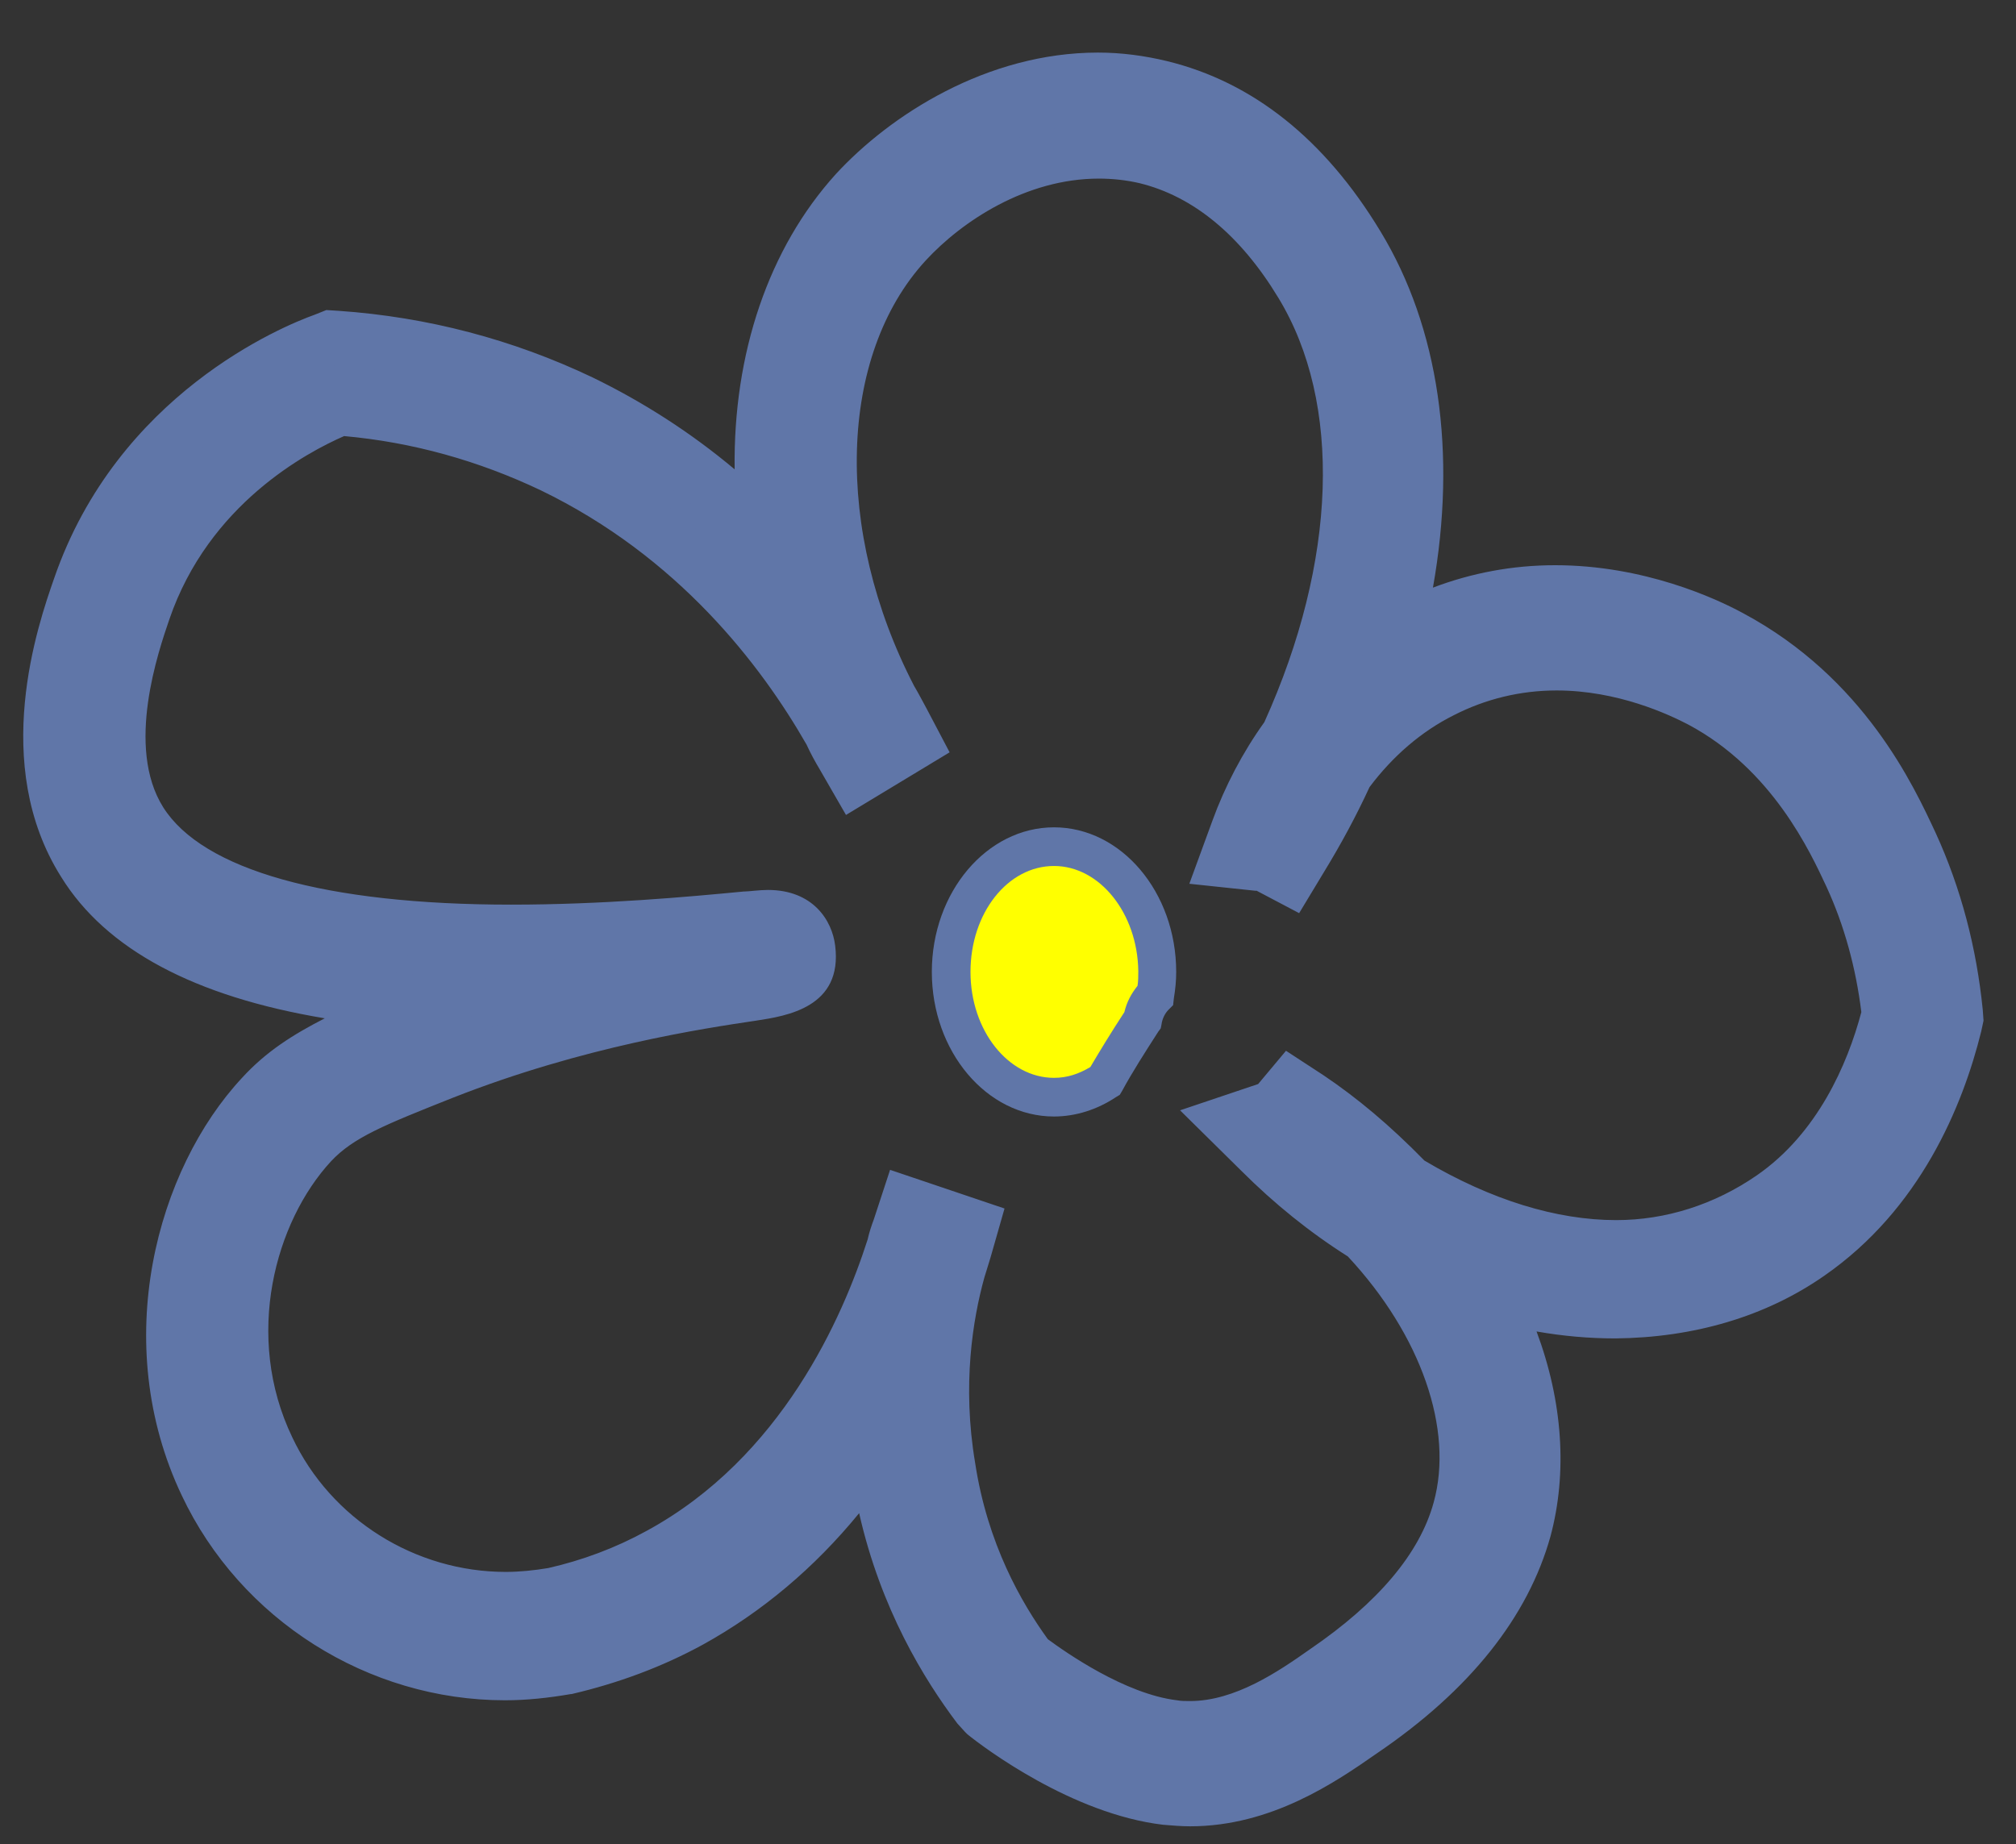   <svg xmlns="http://www.w3.org/2000/svg" x="0px" y="0px" viewBox="0 0 260.7 238.5" width="100%" style="vertical-align: middle; max-width: 100%; width: 100%;">
   <rect x="0" y="0" width="260.7" height="238.5" fill="#333333" stroke="none"/>
   <g>
    <g>
     <path fill="rgb(96,118,168)" d="M249.9,131.3c-0.7-7.2-2.5-14.2-5.5-20.6c-2.5-5.4-8.2-18-22-25.3c-3-1.6-11.2-5.4-21.2-5.4     c-6.1,0-11.9,1.4-17.3,4.1c-3.5,1.8-6.6,4-9.5,6.7c8-21.5,7.6-42.5-1.4-57.3c-6.3-10.3-14.2-16.7-23.5-19     c-2.4-0.6-4.9-0.9-7.4-0.9c-12.3,0-23.1,7-29.1,13.6c-11.6,12.6-14.3,33.4-8,53.6C98,71.7,87.9,61.8,73.8,55     c-9.5-4.6-19.7-7.3-30.4-8l-0.3,0l-0.2,0.1c-3.7,1.3-22.4,9.1-29.6,30c-1.8,5.1-7.2,20.8,0.1,32.6c7,11.2,24.7,16.9,52.6,16.9     c4.2,0,8.3-0.1,12.2-0.3c-6.9,1.6-14.8,3.9-23.1,7.1c-9.4,3.7-14.6,5.8-19.1,10.5c-9.4,10.1-14.7,29.3-6.6,46.4     C35.9,204.1,50,213,65.2,213c2.4,0,4.8-0.2,7.3-0.7c5.4-1.2,10.5-3.1,15.3-5.7c14.5-7.9,23.3-20.8,28.5-31.6     c-0.4,4.8-0.3,10.2,0.8,16.1c2.2,12.7,7.8,22,12,27.5l0.2,0.2c0.5,0.4,11.5,9.1,22,10.4c0.9,0.1,1.8,0.2,2.7,0.2     c8.5,0,15.5-4.8,20.6-8.2c10.7-7.3,17.3-15.5,19.8-24.3c3.1-11.2-0.5-24.6-9.4-36.3c7.9,3.8,16.2,5.8,24.1,5.8     c8.7,0,16.7-2.4,23.3-6.9c10.7-7.4,15.5-19.2,17.6-27.7l0.1-0.2L249.9,131.3z M230.9,157.7c-6.1,4.2-13.7,7-21.9,7c0,0,0,0,0,0     c-9.6,0-19.6-3.5-28.9-9.1c-3.7-3.8-7.9-7.6-12.5-10.7c0,0.1-0.1,0.1-0.1,0.2c-0.7,0.8-1.5,1.2-2.4,1.5c4.2,4.1,8.7,7.7,13.4,10.6     c11.5,12.1,16.6,27,13.3,38.9c-2.3,8.2-8.6,15.9-18.7,22.8c-4.8,3.3-11.4,7.8-19.2,7.8c-0.8,0-1.6,0-2.4-0.1     c-9.4-1.1-19.4-8.8-20.7-9.7c-4.1-5.3-9.3-14.2-11.4-26.2c-2-11.4-0.4-21.1,1.4-27.2c0.3-0.9,0.5-1.8,0.7-2.5l-2.4-0.8     c-0.2,0.7-0.5,1.6-0.7,2.4c-3.5,11-12.3,31-31.8,41.7c-4.6,2.5-9.5,4.3-14.6,5.5c-2.2,0.4-4.5,0.6-6.8,0.6     c-14.3,0-27.5-8.3-33.6-21.2c-7.6-16-2.6-33.9,6.2-43.4c3.9-4.2,8.4-6,18.1-9.9c17.6-6.9,33.8-9.3,40.7-10.4     c4.1-0.6,4.8-0.7,4.6-2.1c-0.2-1.3-1.5-1.3-2.1-1.3c-1,0-2.4,0.1-2.5,0.1c-7.4,0.7-18.6,1.7-30.7,1.7c-27,0-44-5.3-50.5-15.7     C8.8,97.6,13.9,82.8,15.6,78c6.7-19.4,23.9-26.8,27.9-28.3c10.3,0.7,20.1,3.3,29.3,7.7c19.4,9.4,31.1,24.7,37.4,35.8     c0.5,1,1.1,2,1.6,3l2.2-1.3c-0.5-0.9-1-1.9-1.6-2.9c-11.7-22.6-10.7-48.5,2.5-62.9c5.7-6.2,15.8-12.8,27.3-12.8     c2.3,0,4.6,0.3,6.8,0.8c8.7,2.1,16.1,8.1,22,17.8c9.5,15.7,8.9,38.9-1.7,61.9c-2.6,3.5-4.7,7.6-6.2,11.6c0.9,0.1,1.7,0.4,2.5,0.8     c2.2-3.6,4.1-7.3,5.8-11c3.7-5.1,8.3-9.1,13.7-11.8c5.1-2.6,10.5-3.9,16.3-3.9c9.5,0,17.2,3.6,20.1,5.2c13,6.9,18.5,19,20.8,24.1     c2.8,6.1,4.6,12.8,5.2,19.6C245.4,139.6,240.8,150.8,230.9,157.7z">
     </path>
     <path fill="rgb(96,118,168)" d="M153.9,232.9L153.9,232.9c-1,0-2.1-0.1-3.1-0.2c-11.3-1.3-22.5-10.1-23.8-11.1l-0.7-0.7l-0.1-0.2     c-4.5-5.9-10.4-15.7-12.7-29c-0.2-1.3-0.4-2.6-0.6-3.9c-6.4,9.5-14.4,16.9-23.5,21.9c-5.1,2.8-10.5,4.8-16.2,6.1l-0.1,0     c-2.6,0.5-5.3,0.7-7.9,0.7c-16.6,0-31.9-9.7-39-24.7c-8.8-18.5-3-39.3,7.2-50.3c5-5.3,10.7-7.6,20.3-11.4c0.4-0.1,0.7-0.3,1.1-0.4     c-22.9-1.4-37.8-7.6-44.4-18.2C2.2,98.3,8,81.5,9.9,76c7.8-22.4,27.8-30.7,31.8-32.1l0.9-0.3l1,0.1c11.1,0.7,21.8,3.5,31.7,8.3     c8.6,4.2,16.5,9.7,23.4,16.6c-2.1-17,2-32.9,11.7-43.5c6.5-7.1,18.3-14.7,31.7-14.7c2.8,0,5.5,0.3,8.2,1     c10.3,2.5,19,9.4,25.7,20.5c8.1,13.3,9.8,31.1,5,50c0.4-0.2,0.9-0.5,1.3-0.7c5.9-3,12.3-4.5,18.9-4.5c10.8,0,19.6,4.1,22.9,5.8     c14.7,7.9,20.9,21.2,23.5,26.9c3.1,6.8,5.1,14.1,5.8,21.8l0.1,0.8l-0.2,0.8c-2.3,9.1-7.4,21.7-19,29.7c-7.1,4.9-15.8,7.5-25.2,7.5     c-5.2,0-10.4-0.8-15.6-2.2c5.2,10.2,6.8,20.8,4.2,30.2c-2.7,9.7-9.8,18.5-21.2,26.3C171.3,227.6,163.5,232.9,153.9,232.9z      M133.3,214.4c3.9,3,11.9,8,18.6,8.8c0.7,0.1,1.3,0.1,2,0.1c6.7,0,12.8-4.2,17.3-7.2c9.5-6.4,15.3-13.5,17.3-20.9     c2.9-10.7-1.7-24.2-12.1-35.3c-4.8-3-9.4-6.6-13.7-10.9l-4-4l5.4-1.8c0.3-0.1,0.6-0.3,0.8-0.5l0.1-0.2l2-2.4l2.6,1.7     c4.2,2.8,8.4,6.3,12.8,10.9c9.2,5.5,18.4,8.4,26.7,8.4c7,0,13.9-2.2,19.9-6.3c8.8-6.1,13-16.1,15-23.6c-0.7-6.3-2.3-12.4-4.8-17.9     c-2.2-4.9-7.4-16.2-19.3-22.5c-2.7-1.4-9.8-4.7-18.5-4.7c-5.2,0-10.1,1.2-14.7,3.5c-4.7,2.4-8.9,5.9-12.2,10.5     c-1.7,3.7-3.7,7.4-5.9,11l-1.7,2.8l-2.9-1.5c-0.4-0.2-0.8-0.3-1.2-0.4l-4.4-0.5l1.5-4.2c1.5-4.3,3.8-8.5,6.4-12.2     c10-21.9,10.7-43.7,1.8-58.3c-5.4-8.9-12.1-14.3-19.8-16.2c-2-0.5-4-0.7-6-0.7c-10.3,0-19.5,6-24.7,11.7     c-12.2,13.3-13,37.5-2,58.8c0.6,1.1,1.2,2.1,1.6,3l1.5,2.9l-4.2,2.6l0.1,0.3l-0.2-0.2l-3.7,2.3l-1.8-3.1c-0.6-1-1.1-2-1.7-3     C101,84.2,89.8,69.5,71.2,60.6C62.7,56.5,53.5,54,44,53.2c-4.4,1.8-19.2,8.9-25.1,25.9c-1.5,4.5-6.2,18-0.5,27.3     c5.7,9.2,22.2,14.1,47.6,14.1c11.9,0,23-1,30.3-1.7c0,0,1.6-0.2,2.8-0.2c4.8,0,5.5,3.6,5.6,4.4c0.6,4.8-3.6,5.4-7.6,6     c-6.8,1-22.7,3.4-39.9,10.2c-9.5,3.7-13.5,5.4-16.9,9c-8,8.6-12.5,25-5.6,39.5c5.6,11.7,17.5,19.2,30.4,19.2c2,0,4.1-0.2,6.1-0.6     c4.8-1.1,9.4-2.8,13.6-5.1c18.4-10,26.8-29.1,30.1-39.6c0.3-0.9,0.5-1.8,0.8-2.5l1.1-3.4l4,1.3l0.3-0.6l-0.1,0.7l4.7,1.6l-0.9,3.2     c-0.2,0.7-0.5,1.6-0.8,2.5c-1.6,5.8-3.1,14.9-1.3,25.6C124.8,201.2,129.6,209.4,133.3,214.4z">
     </path>
    </g>
    <g>
     <path fill="rgb(96,118,168)" d="M153.9,232.7L153.9,232.7c-1,0-2-0.1-3.1-0.2c-11.1-1.3-22.3-10-23.5-11l-0.8-0.8     c-4.5-5.8-10.3-15.6-12.7-29c-0.3-1.6-0.5-3.2-0.7-4.9c-6.5,9.9-14.6,17.6-24,22.7c-5,2.7-10.4,4.8-16.1,6     c-2.7,0.5-5.3,0.7-7.9,0.7c-16.4,0-31.6-9.6-38.6-24.5c-8.8-18.4-3-39.2,7.2-50.1c4.9-5.3,10.7-7.6,20.2-11.3     c0.6-0.3,1.3-0.5,1.9-0.7c-23.3-1.3-38.5-7.4-45.1-18.1c-8.2-13.2-2.4-30-0.4-35.5C18,53.7,37.9,45.5,41.9,44l0.8-0.3l0.9,0.1     c11,0.7,21.6,3.5,31.5,8.3c8.9,4.3,17,10.1,24.1,17.3C96.8,52,100.9,35.8,110.7,25c6.5-7.1,18.1-14.6,31.3-14.6     c2.7,0,5.5,0.3,8.1,1c10.2,2.5,18.8,9.3,25.5,20.4c8.2,13.4,9.8,31.4,4.8,50.5c0.7-0.4,1.4-0.8,2.1-1.1c5.8-3,12.1-4.5,18.7-4.5     c10.7,0,19.4,4,22.7,5.8c14.6,7.8,20.7,21.1,23.4,26.8c3.1,6.8,5.1,14.1,5.8,21.8l0.1,0.8l-0.2,0.8c-2.3,9.1-7.4,21.6-18.9,29.6     c-7,4.8-15.6,7.4-25,7.5c-5.4,0-10.8-0.8-16.2-2.5c5.4,10.3,7,21.2,4.5,30.6c-2.6,9.6-9.7,18.4-21.1,26.1     C170.8,227.6,163.3,232.7,153.9,232.7z M133,214.5c2,1.5,10.8,7.9,18.8,8.9c0.7,0.1,1.4,0.1,2.1,0.1c6.9,0,13-4.2,17.5-7.3     c9.5-6.5,15.4-13.5,17.4-21c3-10.7-1.7-24.3-12.2-35.4c-4.8-3-9.4-6.6-13.6-10.8l-3.8-3.8l5-1.7c0.4-0.1,0.7-0.3,0.9-0.6     c0-0.1,0.1-0.1,0.1-0.2l1.8-2.1l2.3,1.5c4.2,2.8,8.4,6.3,12.7,10.8c9.2,5.5,18.6,8.5,27,8.5c7.1,0,14.1-2.2,20.1-6.4     c8.9-6.2,13.1-16.2,15.1-23.7c-0.7-6.4-2.3-12.4-4.9-18c-2.2-4.9-7.5-16.2-19.4-22.6c-2.7-1.4-9.9-4.8-18.7-4.8     c-5.3,0-10.3,1.2-14.9,3.5c-4.8,2.4-9,6-12.4,10.6c-1.7,3.7-3.7,7.4-5.9,11l-1.5,2.5l-2.5-1.3c-0.4-0.2-0.9-0.4-1.4-0.4l-4.1-0.4     l1.5-4c1.5-4.2,3.8-8.4,6.4-12.2c10-21.9,10.7-43.7,1.8-58.4c-5.4-8.9-12.2-14.5-20.1-16.4c-2-0.5-4.1-0.7-6.1-0.7     c-10.5,0-19.8,6.1-25,11.8c-12.3,13.4-13.1,37.7-2,59c0.6,1,1.1,2,1.6,2.9l1.5,2.8l-7.5,4.5l-1.6-2.8c-0.6-1-1.1-2.1-1.7-3.1     c-6.1-10.6-17.3-25.4-36-34.4c-8.6-4.2-17.9-6.6-27.5-7.4c-4.3,1.7-19.4,8.9-25.4,26.1c-1.5,4.5-6.2,18-0.4,27.3     c5.8,9.3,22.4,14.2,47.9,14.2c11.9,0,23-1,30.4-1.7c0,0,1.6-0.2,2.8-0.2c4.4,0,5.1,3.2,5.2,4.2c0.6,4.6-3.2,5.2-7.3,5.8     c-6.8,1-22.7,3.4-40,10.2c-9.3,3.7-13.6,5.5-17,9.1c-8,8.7-12.6,25-5.6,39.6c5.6,11.8,17.7,19.4,30.8,19.4c2.1,0,4.2-0.2,6.2-0.6     c4.7-1.1,9.4-2.8,13.7-5.2c18.6-10.1,26.9-29.3,30.3-39.8c0.2-0.8,0.5-1.7,0.7-2.5l1-3.1l8.2,2.8l-0.9,3.1     c-0.2,0.7-0.5,1.6-0.8,2.6c-1.6,5.7-3.1,14.8-1.2,25.6C124.4,201.2,129.2,209.5,133,214.5z">
     </path>
     <path fill="rgb(96,118,168)" d="M153.9,236.2L153.9,236.2c-1.1,0-2.3-0.1-3.5-0.2c-11.8-1.4-23.2-10-25.3-11.7l-0.3-0.3l-1-1.1     c-4.3-5.7-9.9-14.8-12.7-27.2c-5.8,7.1-12.6,12.8-20.2,17c-5.3,2.9-11,5-17,6.4l-0.1,0c-2.9,0.5-5.7,0.8-8.5,0.8     c-17.7,0-34.2-10.4-41.8-26.5c-9.4-19.8-3.2-42.2,7.8-54c3.1-3.4,6.6-5.6,10.7-7.7c-16.8-2.8-28.3-8.9-34.1-18.3     C-1.3,98.8,4.9,80.8,7,74.8c8.2-23.8,29.5-32.6,33.7-34.1l1.5-0.6l1.6,0.1c11.5,0.8,22.5,3.7,32.8,8.6c6.6,3.2,12.8,7.2,18.4,11.9     c-0.2-15,4.4-28.6,13.1-38.2c7-7.6,19.5-15.7,33.9-15.7c3,0,6,0.4,8.9,1.1c11.1,2.7,20.4,10.1,27.6,22c7.6,12.5,9.9,28.7,6.8,46.1     c5-1.9,10.3-2.9,15.8-2.9c11.5,0,20.8,4.3,24.3,6.2c15.7,8.4,22.1,22.4,24.9,28.4c3.3,7.2,5.3,14.9,6.1,22.9l0.1,1.4l-0.3,1.4     c-2.4,9.7-7.9,23-20.3,31.6c-7.6,5.3-16.9,8-27,8.1c-3.4,0-6.8-0.3-10.2-0.9c3.4,9.1,4,18.3,1.8,26.5     c-2.9,10.4-10.4,19.9-22.5,28.1C172.7,230.5,164.4,236.2,153.9,236.2z M129.6,218.9c4.3,3.4,13.5,9.2,21.6,10.1     c0.9,0.1,1.8,0.2,2.6,0.2c8.4,0,15-4.5,20.3-8.1c10.6-7.2,17.3-15.4,19.7-24.2c2.3-8.4,0.8-18.4-4.2-28l-3.8-7.4l8,2.4     c5.1,1.5,10.2,2.3,15.2,2.3c8.6,0,16.6-2.4,23-6.8c10.6-7.4,15.4-19.1,17.5-27.6l0.1-0.2l0-0.2c-0.7-7.2-2.5-14.2-5.5-20.6     c-2.5-5.4-8.2-17.9-21.8-25.2c-3-1.6-11.1-5.4-21-5.4c-6,0-11.8,1.4-17.1,4.1c-0.6,0.3-1.3,0.7-1.9,1l-7.3,4.2l2.1-8.2     c4.8-18.3,3.2-35.3-4.4-47.8c-6.2-10.2-14.1-16.6-23.3-18.8c-2.4-0.6-4.8-0.9-7.3-0.9c-12.1,0-22.8,7-28.8,13.5     c-9,9.9-12.9,25-10.6,41.5l1.4,10.4l-7.4-7.4c-6.8-6.9-14.6-12.5-23.2-16.6c-9.5-4.6-19.6-7.2-30.2-7.9l-0.1,0l-0.1,0.1     c-3.7,1.3-22.3,9-29.5,29.8c-1.8,5.1-7.2,20.8,0.1,32.5c6,9.7,20.3,15.2,42.4,16.5l16.5,0.9l-15.5,5.8c-0.6,0.2-1.3,0.5-1.9,0.7     c-9.4,3.7-14.6,5.7-18.9,10.4c-9.4,10.1-14.7,29.3-6.6,46.3c6.5,13.7,20.4,22.5,35.5,22.5c2.4,0,4.7-0.2,7.2-0.7     c5.3-1.2,10.4-3.1,15.1-5.7c8.9-4.8,16.6-12.1,22.8-21.6l5.4-8.3l1,9.8c0.2,1.5,0.4,3.1,0.6,4.6c2.2,12.5,7.6,21.7,11.9,27.3     L129.6,218.9z M153.9,227c-0.8,0-1.7,0-2.5-0.1c-8.8-1-17.9-7.6-20.5-9.6l-0.4-0.3l-0.3-0.4c-4-5.3-9.1-14-11.2-25.9     c-2-11.4-0.4-21,1.3-27.1l0-0.1c0.3-0.9,0.5-1.7,0.7-2.3l-1.7-0.6c-0.2,0.6-0.4,1.3-0.6,2l0,0.1c-3.5,11-12.3,31.1-31.9,41.8     c-4.6,2.5-9.5,4.4-14.6,5.5l-0.1,0c-2.3,0.4-4.6,0.6-6.9,0.6c-14.5,0-27.8-8.4-34-21.4c-7.6-16-2.6-34,6.2-43.5     c3.9-4.2,8.7-6.2,18.3-10c17.7-7,33.9-9.4,40.8-10.4c1.4-0.2,3.9-0.6,4.3-1.1c0,0,0,0,0,0c0,0,0.1-0.2,0-0.8     c-0.1-0.6-0.3-1.1-1.7-1.1c-0.7,0-1.8,0.1-2.4,0.1l0,0c-7.4,0.7-18.6,1.7-30.7,1.7c-27.2,0-44.3-5.3-50.9-15.9     C8.4,97.6,13.5,82.8,15.2,78c6.4-18.5,22.6-26.3,27.4-28.2l0.8-0.3l0.8,0.1c10.1,0.8,19.7,3.4,28.7,7.7     c19.5,9.4,31.2,24.7,37.5,35.8l0.1,0.1c0.5,0.9,0.9,1.7,1.4,2.6l1.6-1c-0.4-0.8-1-1.8-1.5-2.7L112,92c-11.8-22.6-10.7-48.6,2.5-63     c5.7-6.2,16-12.9,27.6-12.9c2.4,0,4.7,0.3,7,0.8c8.8,2.1,16.3,8.2,22.2,18c9.5,15.7,8.9,38.7-1.6,61.7l-0.1,0.3l-0.2,0.3     c-2.4,3.4-4.5,7.3-5.9,11.1c0.6,0.1,1.3,0.3,1.9,0.6c2.1-3.4,3.9-6.9,5.5-10.4l0.2-0.3l0.2-0.3c3.7-5,8.3-8.9,13.6-11.6     c5.1-2.6,10.6-3.9,16.5-3.9c9.5,0,17.4,3.6,20.3,5.2c13,7,18.6,19.1,21,24.3c2.7,5.9,4.4,12.3,5.2,19l0.1,0.6l-0.2,0.6     c-2.1,8-6.7,18.9-16.5,25.7c-6.6,4.6-14.3,7-22.1,7c-9,0-19-3.1-28.8-9l-0.4-0.2l-0.3-0.3c-4.1-4.2-7.9-7.5-11.8-10.1l-0.1,0.1     c-0.5,0.6-1.2,1-2,1.3c4,4,8.4,7.4,12.9,10.2l0.4,0.2l0.3,0.3c11.3,12,16.3,26.9,13,38.7c-2.3,8.3-8.6,16-18.8,23     C168.5,222.4,161.8,227,153.9,227z M135.5,212c2.3,1.7,10,7.1,16.7,7.9c0.5,0.1,1.1,0.1,1.7,0.1c5.8,0,11.4-3.8,15.5-6.7     c8.8-6,14.2-12.4,16-19c2.6-9.4-1.6-21.6-11.1-31.8c-4.9-3.1-9.5-6.8-13.8-11.1l-7.9-7.8l10.1-3.4l3.6-4.3l4.9,3.2     c4.3,2.9,8.5,6.4,13,11c8.6,5.1,17.1,7.7,24.8,7.7c6.4,0,12.7-2,18.2-5.8c7.8-5.4,11.7-14.3,13.5-21.1c-0.7-5.7-2.2-11.2-4.5-16.2     c-2.1-4.5-7-15.2-17.9-21c-2.5-1.3-9.1-4.4-17-4.4c-4.7,0-9.2,1.1-13.3,3.2c-4.2,2.1-7.9,5.3-10.9,9.3c-1.7,3.7-3.7,7.4-5.9,11     l-3.2,5.3l-5.5-2.9c0,0-0.1,0-0.2,0l-8.5-0.9l3-8.2c1.6-4.4,3.9-8.8,6.7-12.7c9.4-20.8,10.1-41.3,1.8-54.9     c-4.9-8.1-11-13.1-17.9-14.8c-1.7-0.4-3.5-0.6-5.3-0.6c-9.4,0-17.7,5.5-22.4,10.6c-11.3,12.3-11.9,34.9-1.5,55     c0.6,1,1.1,2,1.6,2.9l3,5.7l-13.4,8.1l-3.4-5.9c-0.6-1-1.2-2.1-1.7-3.2c-5.9-10.3-16.6-24.3-34.4-32.9c-8-3.8-16.5-6.2-25.4-7     c-4.8,2.1-17.5,8.8-22.6,23.7c-1.4,4.1-5.7,16.5-0.8,24.3c5.1,8.1,21,12.6,45,12.6c11.8,0,22.8-1,30.1-1.7l0.1,0     c0.5,0,1.9-0.2,3-0.2c5.8,0,8.3,3.9,8.7,7.2c1,8-6.3,9.1-10.2,9.7c-6.7,1-22.3,3.3-39.3,10c-8.8,3.5-12.8,5.1-15.7,8.2     c-7.2,7.8-11.3,22.6-5,35.7c5,10.6,15.9,17.4,27.6,17.4c1.8,0,3.7-0.2,5.5-0.5c4.4-1,8.7-2.6,12.7-4.8     c17.5-9.5,25.4-27.7,28.6-37.7c0.2-0.9,0.5-1.8,0.8-2.6l2.1-6.4l14.8,5l-1.8,6.3c-0.2,0.7-0.5,1.6-0.8,2.6     c-1.5,5.4-2.9,13.9-1.2,24C127.7,199.7,132.1,207.3,135.5,212z">
     </path>
    </g>
   </g>
   <g>
    <path fill="#FFFF00" d="M147.7,131.9c0.2-1.3,0.8-2.4,1.7-3.2c0.2-1,0.2-2,0.2-3c0-8.9-6-16.2-13.3-16.2s-13.3,7.3-13.3,16.2    c0,8.9,6,16.2,13.3,16.2c2.4,0,4.6-0.8,6.6-2.1C144.4,137.1,146,134.5,147.7,131.9z">
    </path>
    <path fill="rgb(96,118,168)" d="M136.3,144.4c-8.7,0-15.8-8.4-15.8-18.7c0-10.3,7.1-18.7,15.8-18.7c8.7,0,15.8,8.4,15.8,18.7    c0,1.1-0.1,2.2-0.3,3.4l-0.1,0.9l-0.6,0.6c-0.4,0.4-0.8,1.1-0.9,1.9l-0.1,0.5l-0.3,0.4c-1.8,2.8-3.4,5.3-4.7,7.7l-0.3,0.5l-0.5,0.3    C141.9,143.5,139.1,144.4,136.3,144.4z M136.3,112c-6,0-10.8,6.1-10.8,13.7c0,7.6,4.9,13.7,10.8,13.7c1.7,0,3.2-0.5,4.7-1.4    c1.3-2.2,2.7-4.5,4.4-7.1c0.3-1.3,0.9-2.4,1.7-3.4c0.1-0.6,0.1-1.3,0.1-1.9C147.1,118.1,142.2,112,136.3,112z">
    </path>
   </g>
  </svg>
